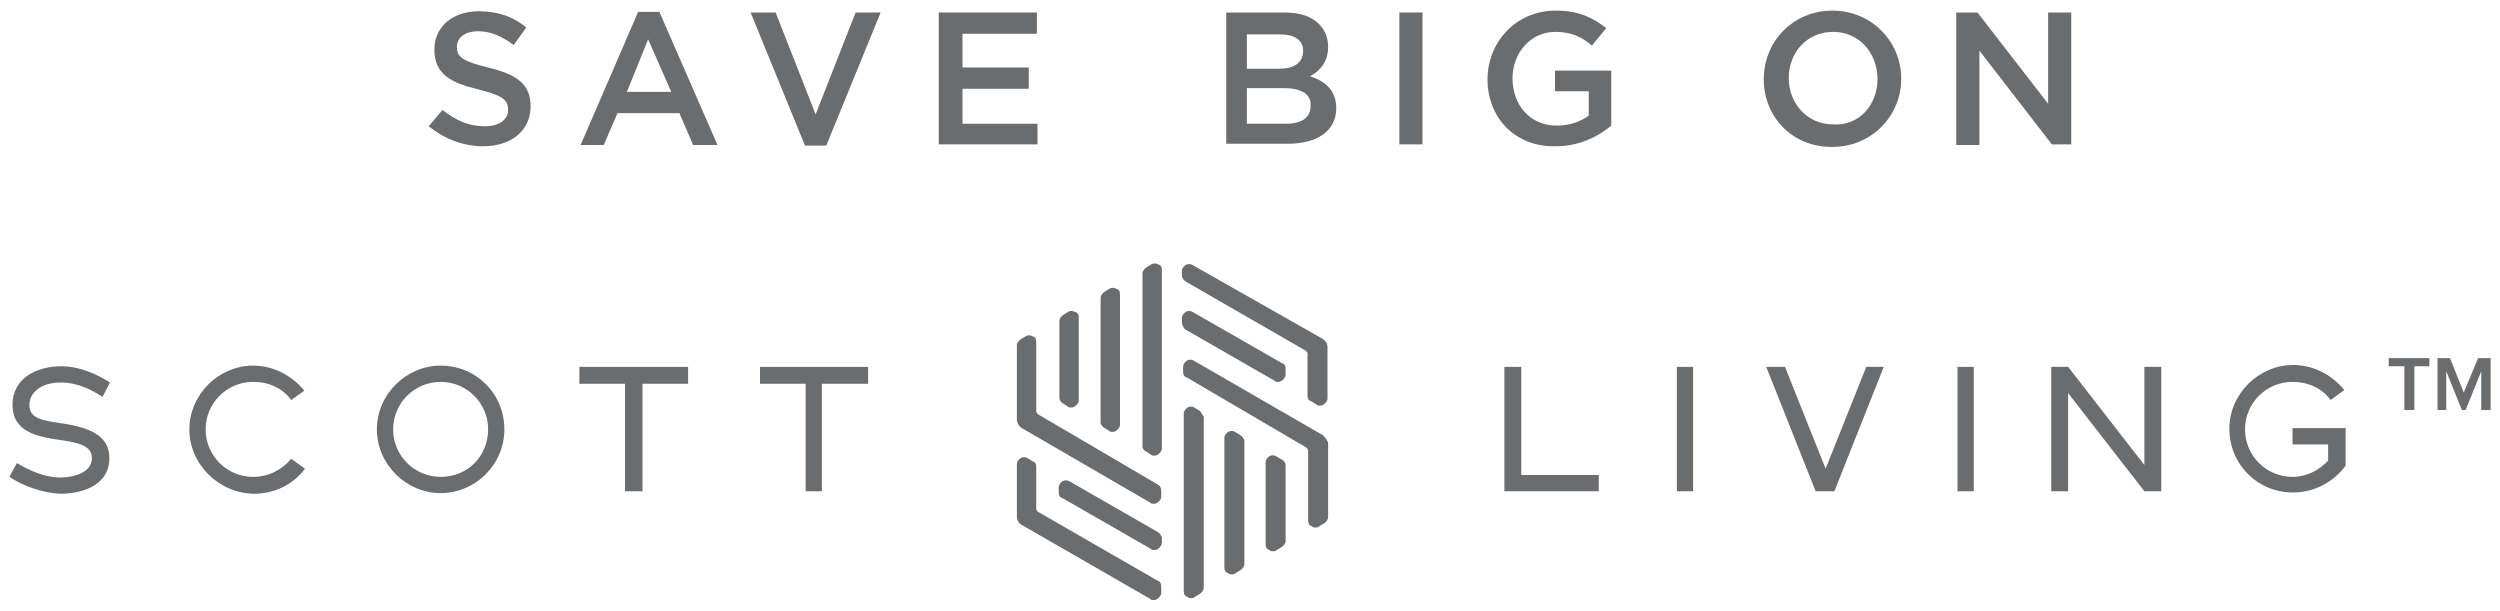 <?xml version="1.0" encoding="utf-8"?>
<!-- Generator: Adobe Illustrator 28.0.0, SVG Export Plug-In . SVG Version: 6.00 Build 0)  -->
<svg version="1.1" id="Layer_1" xmlns="http://www.w3.org/2000/svg" xmlns:xlink="http://www.w3.org/1999/xlink" x="0px" y="0px"
	 viewBox="0 0 400 97.7" style="enable-background:new 0 0 400 97.7;" xml:space="preserve">
<style type="text/css">
	.st0{fill:#6B6C6E;}
</style>
<g>
	<g>
		<path class="st0" d="M68.6,20.2l2.2-2.6c2.2,1.7,4.2,2.6,6.8,2.6c2.3,0,3.7-1.1,3.7-2.6l0,0c0-1.6-0.8-2.3-4.8-3.3
			c-4.5-1.1-7-2.5-7-6.4l0,0c0-3.6,2.9-6.1,7.1-6.1c3.1,0,5.6,0.9,7.6,2.6l-2,2.8c-1.9-1.4-3.7-2.2-5.7-2.2c-2.2,0-3.4,1.1-3.4,2.5
			l0,0c0,1.6,0.9,2.3,5,3.3c4.5,1.1,6.8,2.6,6.8,6.2l0,0c0,3.9-3.1,6.4-7.6,6.4C74.2,23.4,71.2,22.3,68.6,20.2z"/>
		<path class="st0" d="M102.1,1.9h3.4l9.3,21.3h-3.9l-2.2-5.1h-9.9l-2.2,5.1h-3.7L102.1,1.9z M107.4,14.7l-3.7-8.4l-3.4,8.4H107.4z"
			/>
		<path class="st0" d="M120.1,2h4l6.4,16.3L136.9,2h4l-8.7,21.3h-3.4L120.1,2z"/>
		<path class="st0" d="M150.2,2h15.7v3.4h-11.9v5.4h10.6v3.4h-10.6v5.6H166v3.3h-15.8V2z"/>
		<path class="st0" d="M196,2h9.5c2.5,0,4.3,0.6,5.6,1.9c0.9,0.9,1.4,2.2,1.4,3.6l0,0c0,2.5-1.4,3.9-2.9,4.7
			c2.5,0.8,4.2,2.3,4.2,5.1l0,0c0,3.7-3.1,5.7-7.8,5.7h-9.8V2H196z M208.5,8.1c0-1.7-1.4-2.6-3.7-2.6h-5.3V11h5.1
			C207,11,208.5,10.1,208.5,8.1L208.5,8.1z M205.4,14.1h-5.9v5.7h6.2c2.5,0,4-0.9,4-2.9l0,0C209.8,15.2,208.4,14.1,205.4,14.1z"/>
		<path class="st0" d="M223.9,2h3.7v21.1h-3.7V2z"/>
		<path class="st0" d="M238,12.7L238,12.7c0-5.9,4.5-11,10.9-11c3.7,0,5.9,1.1,8.1,2.8l-2.3,2.8c-1.6-1.4-3.3-2.2-5.9-2.2
			c-3.9,0-6.8,3.4-6.8,7.4l0,0c0,4.3,2.8,7.6,7.1,7.6c2,0,3.7-0.6,5.1-1.6v-3.9h-5.4v-3.3h9v8.8c-2,1.7-5.1,3.3-8.8,3.3
			C242.4,23.6,238,18.8,238,12.7z"/>
		<path class="st0" d="M282.2,12.7L282.2,12.7c0-6.1,4.7-11,11-11s11,5,11,10.9l0,0c0,5.9-4.7,10.9-11,10.9
			C286.7,23.6,282.2,18.6,282.2,12.7z M300.4,12.7L300.4,12.7c0-4.2-2.9-7.6-7.1-7.6s-7.1,3.3-7.1,7.4l0,0c0,4,2.9,7.4,7.1,7.4
			C297.4,20.2,300.4,16.8,300.4,12.7z"/>
		<path class="st0" d="M313,2h3.4l11.3,14.6V2h3.7v21.1h-3.1L316.7,8.1v15.1H313V2z"/>
	</g>
	<g>
		<path class="st0" d="M1.5,76.3l1.2-2.2c1.9,1.1,4.3,2.3,7,2.3c1.7,0,5-0.6,5-3.1c0-2-2.2-2.5-5.1-2.9c-3.4-0.5-7.6-1.2-7.6-5.6
			s4-6.2,7.8-6.2c3.1,0,5.9,1.4,7.8,2.6l-1.2,2.3c-1.7-1.1-3.9-2.3-6.7-2.3c-3.1,0-5,1.6-5,3.6c0,2.2,2.2,2.5,5,2.9
			c3.9,0.6,7.8,1.6,7.8,5.6c0,4.7-5,5.7-7.8,5.7C6.8,78.9,3.6,77.7,1.5,76.3"/>
		<path class="st0" d="M30.3,68.7c0-5.6,4.7-10.2,10.2-10.2c3.3,0,6.2,1.6,8.2,4L46.6,64c-1.4-1.9-3.6-2.9-6.1-2.9
			c-4.2,0-7.6,3.4-7.6,7.6s3.4,7.6,7.6,7.6c2.5,0,4.7-1.2,6.1-2.9l2.2,1.6c-1.9,2.5-4.8,4-8.2,4C35,78.9,30.3,74.3,30.3,68.7"/>
		<path class="st0" d="M78.1,68.7c0-4.2-3.4-7.6-7.6-7.6s-7.6,3.4-7.6,7.6s3.4,7.6,7.6,7.6C74.9,76.3,78.1,72.9,78.1,68.7
			 M60.3,68.7c0-5.6,4.7-10.2,10.2-10.2c5.7,0,10.2,4.5,10.2,10.2c0,5.7-4.7,10.2-10.2,10.2S60.3,74.3,60.3,68.7"/>
		<polygon class="st0" points="110.1,61.4 102.8,61.4 102.8,78.6 100,78.6 100,61.4 92.7,61.4 92.7,58.7 110.1,58.7 		"/>
		<polygon class="st0" points="138.9,61.4 131.5,61.4 131.5,78.6 128.9,78.6 128.9,61.4 121.6,61.4 121.6,58.7 138.9,58.7 		"/>
		<polygon class="st0" points="255.8,76 255.8,78.6 240.7,78.6 240.7,58.7 243.4,58.7 243.4,76 		"/>
		<rect x="268.3" y="58.7" class="st0" width="2.6" height="19.9"/>
		<polygon class="st0" points="282.6,58.7 285.6,58.7 292.1,75 298.6,58.7 301.4,58.7 293.5,78.6 290.5,78.6 		"/>
		<rect x="313.2" y="58.7" class="st0" width="2.6" height="19.9"/>
		<polygon class="st0" points="345.8,58.7 345.8,78.6 343.1,78.6 330.9,62.9 330.9,78.6 328.2,78.6 328.2,58.7 330.9,58.7 
			343.1,74.4 343.1,58.7 		"/>
		<path class="st0" d="M375.3,68.4v6.1c-1.9,2.6-5,4.3-8.4,4.3c-5.7,0-10.2-4.5-10.2-10.2c0-5.6,4.7-10.2,10.2-10.2
			c3.3,0,6.2,1.6,8.2,4l-2.2,1.6c-1.4-1.9-3.6-2.9-6.1-2.9c-4.2,0-7.6,3.4-7.6,7.6s3.4,7.6,7.6,7.6c2.3,0,4.3-1.1,5.7-2.6v-2.6h-5.7
			v-2.6h8.4V68.4z"/>
		<path class="st0" d="M183.3,72.2l0.8,0.5c0.2,0.2,0.3,0.2,0.6,0.2c0.2,0,0.3,0,0.6-0.2c0.3-0.2,0.6-0.6,0.6-0.9V43.2
			c0-0.5-0.2-0.8-0.6-0.9c-0.3-0.2-0.8-0.2-1.1,0l-0.8,0.5c-0.3,0.2-0.6,0.6-0.6,0.9v27.6C182.7,71.6,183,72.1,183.3,72.2"/>
		<path class="st0" d="M176.6,68.4l0.8,0.5c0.2,0.2,0.3,0.2,0.6,0.2c0.2,0,0.3,0,0.6-0.2c0.3-0.2,0.6-0.6,0.6-0.9V47.1
			c0-0.5-0.2-0.8-0.6-0.9c-0.3-0.2-0.8-0.2-1.1,0l-0.8,0.5c-0.3,0.2-0.6,0.6-0.6,0.9v19.9C176,67.7,176.3,68.2,176.6,68.4"/>
		<path class="st0" d="M170,64.5l0.8,0.5c0.2,0.2,0.3,0.2,0.6,0.2c0.2,0,0.3,0,0.6-0.2c0.3-0.2,0.6-0.6,0.6-0.9V50.8
			c0-0.5-0.2-0.8-0.6-0.9c-0.5-0.2-0.8-0.2-1.1,0l-0.8,0.5c-0.3,0.2-0.6,0.6-0.6,0.9v12.3C169.5,64,169.7,64.3,170,64.5"/>
		<path class="st0" d="M185.2,77.5l-19.1-11.2c-0.2-0.2-0.3-0.3-0.3-0.5V54.7c0-0.5-0.2-0.8-0.6-0.9c-0.3-0.2-0.8-0.2-1.1,0
			l-0.8,0.5c-0.3,0.2-0.6,0.6-0.6,0.9v11.9c0,0.5,0.3,1.1,0.8,1.4l20.5,11.9c0.2,0.2,0.3,0.2,0.6,0.2c0.2,0,0.3,0,0.6-0.2
			c0.3-0.2,0.6-0.6,0.6-0.9v-0.9C185.8,78,185.6,77.7,185.2,77.5"/>
		<path class="st0" d="M185.2,92.9l-19.1-11c-0.2-0.2-0.3-0.3-0.3-0.5v-6.7c0-0.5-0.2-0.8-0.6-0.9l-0.8-0.5c-0.3-0.2-0.8-0.2-1.1,0
			s-0.6,0.6-0.6,0.9v8.4c0,0.6,0.3,1.1,0.8,1.4l20.5,11.8c0.2,0.2,0.3,0.2,0.6,0.2c0.2,0,0.3,0,0.6-0.2c0.3-0.2,0.6-0.6,0.6-0.9V94
			C185.8,93.3,185.6,93,185.2,92.9"/>
		<path class="st0" d="M185.2,85.1L171.1,77c-0.3-0.2-0.8-0.2-1.1,0s-0.6,0.6-0.6,0.9v0.9c0,0.5,0.2,0.8,0.6,0.9l14.1,8.1
			c0.2,0.2,0.3,0.2,0.6,0.2s0.3,0,0.6-0.2c0.3-0.2,0.6-0.6,0.6-0.9V86C185.8,85.7,185.6,85.3,185.2,85.1"/>
		<path class="st0" d="M191.9,65.7l-0.8-0.5c-0.3-0.2-0.8-0.2-1.1,0s-0.6,0.6-0.6,0.9v28.5c0,0.5,0.2,0.8,0.6,0.9
			c0.2,0.2,0.3,0.2,0.6,0.2c0.2,0,0.3,0,0.6-0.2l0.8-0.5l0,0c0.3-0.2,0.6-0.6,0.6-0.9V66.7C192.3,66.3,192.2,65.9,191.9,65.7"/>
		<path class="st0" d="M198.4,69.6l-0.8-0.5c-0.3-0.2-0.8-0.2-1.1,0s-0.6,0.6-0.6,0.9v20.8c0,0.5,0.2,0.8,0.6,0.9
			c0.2,0.2,0.3,0.2,0.6,0.2s0.3,0,0.6-0.2l0.8-0.5c0.3-0.2,0.6-0.6,0.6-0.9V70.5C199,70.2,198.8,69.8,198.4,69.6"/>
		<path class="st0" d="M205,73.5l-0.8-0.5c-0.3-0.2-0.8-0.2-1.1,0c-0.3,0.2-0.6,0.6-0.6,0.9v13.2c0,0.5,0.2,0.8,0.6,0.9
			c0.2,0.2,0.3,0.2,0.6,0.2c0.2,0,0.3,0,0.6-0.2l0.8-0.5c0.3-0.2,0.6-0.6,0.6-0.9V74.4C205.7,74.1,205.4,73.6,205,73.5"/>
		<path class="st0" d="M211.6,69.6l-20.6-11.9c-0.3-0.2-0.8-0.2-1.1,0s-0.6,0.6-0.6,0.9v0.9c0,0.5,0.2,0.8,0.6,0.9l19.1,11.2
			c0.2,0.2,0.3,0.3,0.3,0.5v11.2c0,0.5,0.2,0.8,0.6,0.9c0.2,0.2,0.3,0.2,0.6,0.2c0.2,0,0.3,0,0.6-0.2l0.8-0.5
			c0.3-0.2,0.6-0.6,0.6-0.9V70.8C212.3,70.4,212,69.9,211.6,69.6"/>
		<path class="st0" d="M189.8,45.1l19.1,11c0.2,0.2,0.3,0.3,0.3,0.5v6.7c0,0.5,0.2,0.8,0.6,0.9l0.8,0.5c0.2,0.2,0.3,0.2,0.6,0.2
			s0.3,0,0.6-0.2c0.3-0.2,0.6-0.6,0.6-0.9v-8.2c0-0.6-0.3-1.1-0.8-1.4l-20.8-11.8c-0.3-0.2-0.8-0.2-1.1,0c-0.3,0.2-0.6,0.6-0.6,0.9
			v0.9C189.2,44.6,189.5,44.9,189.8,45.1"/>
		<path class="st0" d="M189.8,52.8l14.1,8.1c0.2,0.2,0.3,0.2,0.6,0.2c0.2,0,0.3,0,0.6-0.2c0.3-0.2,0.6-0.6,0.6-0.9V59
			c0-0.5-0.2-0.8-0.6-0.9l-14.3-8.2c-0.3-0.2-0.8-0.2-1.1,0c-0.3,0.2-0.6,0.6-0.6,0.9v0.9C189.2,52.2,189.5,52.7,189.8,52.8"/>
		<polygon class="st0" points="384.7,58.6 382.2,58.6 382.2,57.3 388.7,57.3 388.7,58.6 386.3,58.6 386.3,65.6 384.7,65.6 		"/>
		<polygon class="st0" points="396.5,57.3 394.2,62.8 392,57.3 390,57.3 390,65.6 391.4,65.6 391.4,59.4 393.9,65.6 394.5,65.6 
			397,59.4 397,65.6 398.5,65.6 398.5,57.3 		"/>
	</g>
</g>
</svg>
